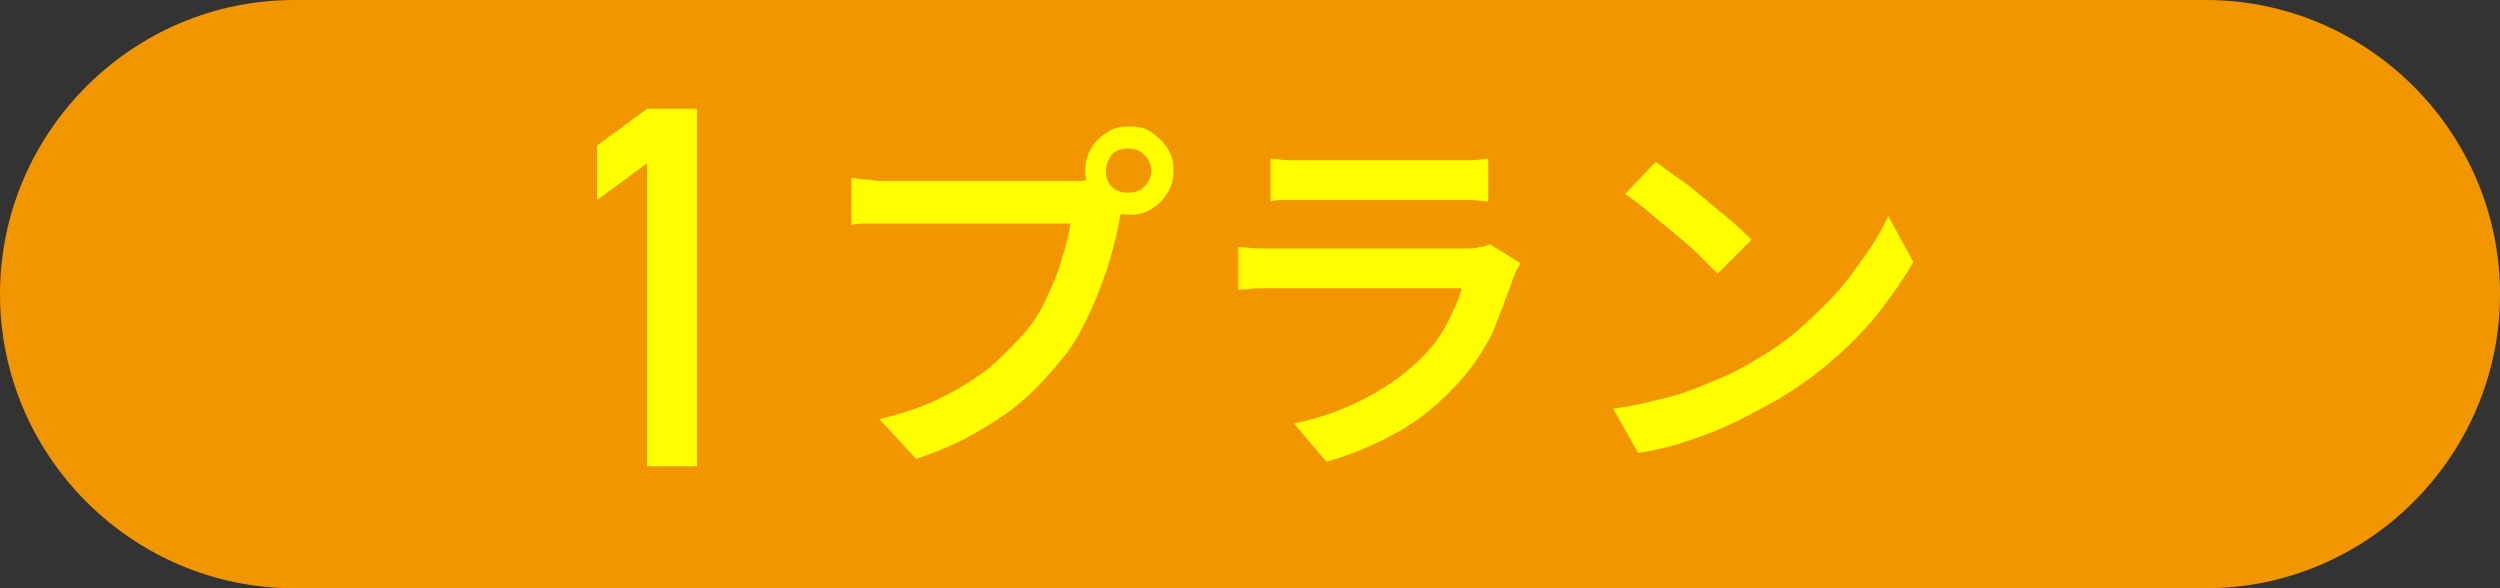 <?xml version="1.0" encoding="utf-8"?>
<!-- Generator: Adobe Illustrator 28.0.0, SVG Export Plug-In . SVG Version: 6.00 Build 0)  -->
<svg version="1.1" id="レイヤー_1" xmlns="http://www.w3.org/2000/svg" xmlns:xlink="http://www.w3.org/1999/xlink" x="0px"
	 y="0px" viewBox="0 0 170 40" style="enable-background:new 0 0 170 40;" xml:space="preserve">
<rect x="0" y="0" width="170" height="40" fill="#333333" stroke="none"/>
<style type="text/css">
	.st0{fill:#F29600;}
	.st1{fill:#FFFF00;}
	.st2{clip-path:url(#SVGID_00000182500979396461859130000001184755641136542388_);}
	.st3{fill:#FBDFB2;}
	.st4{fill:#FFFFF4;}
	.st5{fill:none;}
</style>
<g>
	<path class="st0" d="M150,40H20C9,40,0,31,0,20S9,0,20,0h130c11,0,20,9,20,20S161,40,150,40z"/>
	<g>
		<g>
			<path class="st1" d="M44,11.1l-3.4,2.5V9.9L44,7.4h3.4v24.3H44V11.1z"/>
			<path class="st1" d="M76.6,13.5c-0.1,0.2-0.2,0.5-0.3,0.8c-0.1,0.3-0.2,0.6-0.2,0.8c-0.1,0.6-0.3,1.3-0.5,2.1
				c-0.2,0.8-0.5,1.6-0.8,2.4c-0.3,0.8-0.7,1.7-1.1,2.5s-0.9,1.6-1.4,2.2c-0.8,1-1.6,1.9-2.6,2.8c-1,0.9-2.1,1.6-3.3,2.3
				s-2.6,1.3-4.1,1.8l-2.5-2.7c1.7-0.4,3.1-0.9,4.3-1.5c1.2-0.6,2.3-1.3,3.2-2c0.9-0.8,1.7-1.6,2.4-2.4c0.6-0.7,1.1-1.5,1.5-2.4
				c0.4-0.9,0.8-1.7,1-2.6c0.3-0.9,0.5-1.7,0.6-2.4c-0.3,0-0.7,0-1.3,0c-0.6,0-1.3,0-2.1,0c-0.8,0-1.7,0-2.5,0c-0.9,0-1.7,0-2.6,0
				c-0.8,0-1.5,0-2.2,0s-1.1,0-1.4,0c-0.6,0-1.1,0-1.6,0s-0.9,0-1.2,0.1v-3.2c0.3,0,0.5,0.1,0.9,0.1c0.3,0,0.7,0.1,1,0.1
				c0.4,0,0.7,0,0.9,0c0.2,0,0.6,0,1.1,0c0.5,0,1.1,0,1.8,0c0.7,0,1.4,0,2.1,0c0.7,0,1.5,0,2.2,0c0.7,0,1.4,0,2.1,0
				c0.6,0,1.2,0,1.7,0c0.5,0,0.8,0,1,0c0.2,0,0.5,0,0.8,0c0.3,0,0.6-0.1,0.9-0.2L76.6,13.5z M73.8,11.6c0-0.5,0.1-1,0.4-1.5
				c0.3-0.5,0.6-0.8,1.1-1.1c0.4-0.3,0.9-0.4,1.5-0.4c0.6,0,1.1,0.1,1.5,0.4c0.4,0.3,0.8,0.6,1.1,1.1c0.3,0.5,0.4,0.9,0.4,1.5
				c0,0.5-0.1,1-0.4,1.5s-0.6,0.8-1.1,1.1c-0.4,0.3-0.9,0.4-1.5,0.4c-0.5,0-1-0.1-1.5-0.4c-0.4-0.3-0.8-0.6-1.1-1.1
				C73.9,12.6,73.8,12.1,73.8,11.6z M75.2,11.6c0,0.4,0.1,0.8,0.4,1.1c0.3,0.3,0.7,0.4,1.1,0.4s0.8-0.1,1.1-0.4
				c0.3-0.3,0.5-0.7,0.5-1.1c0-0.4-0.2-0.8-0.5-1.1c-0.3-0.3-0.7-0.4-1.1-0.4s-0.8,0.1-1.1,0.4C75.4,10.8,75.2,11.2,75.2,11.6z"/>
			<path class="st1" d="M103.4,17.9c-0.1,0.2-0.2,0.3-0.3,0.5c-0.1,0.2-0.1,0.3-0.2,0.5c-0.4,1.2-0.9,2.4-1.4,3.7
				c-0.6,1.2-1.3,2.3-2.3,3.4c-1.3,1.4-2.7,2.6-4.2,3.4c-1.6,0.9-3.1,1.5-4.8,2L88,28.8c1.9-0.4,3.5-1,5-1.8
				c1.5-0.8,2.7-1.7,3.7-2.7c0.7-0.7,1.3-1.5,1.7-2.3c0.4-0.8,0.8-1.6,1-2.4c-0.2,0-0.5,0-1,0c-0.5,0-1,0-1.7,0c-0.7,0-1.4,0-2.1,0
				s-1.5,0-2.3,0s-1.5,0-2.2,0c-0.7,0-1.3,0-1.9,0s-1,0-1.3,0c-0.3,0-0.7,0-1.2,0c-0.5,0-1,0.1-1.5,0.1v-2.9c0.5,0,1,0.1,1.5,0.1
				c0.5,0,0.9,0,1.3,0c0.2,0,0.6,0,1.1,0c0.5,0,1.1,0,1.8,0s1.4,0,2.2,0c0.8,0,1.6,0,2.4,0s1.5,0,2.2,0s1.3,0,1.8,0s0.9,0,1.1,0
				c0.4,0,0.7,0,1-0.1c0.3,0,0.5-0.1,0.7-0.2L103.4,17.9z M86.5,10.8c0.3,0,0.7,0.1,1.2,0.1s0.9,0,1.3,0c0.3,0,0.8,0,1.4,0
				c0.7,0,1.4,0,2.2,0c0.8,0,1.6,0,2.5,0s1.6,0,2.2,0s1.1,0,1.4,0c0.4,0,0.9,0,1.3,0s0.9-0.1,1.2-0.1v2.9c-0.3,0-0.7-0.1-1.2-0.1
				c-0.5,0-1,0-1.4,0c-0.3,0-0.8,0-1.4,0s-1.4,0-2.2,0c-0.8,0-1.6,0-2.5,0c-0.8,0-1.6,0-2.2,0s-1.1,0-1.4,0c-0.4,0-0.8,0-1.3,0
				c-0.5,0-0.9,0-1.2,0.1V10.8z"/>
			<path class="st1" d="M109.7,27.8c1.4-0.2,2.6-0.5,3.8-0.8s2.3-0.8,3.3-1.2c1-0.4,1.9-0.9,2.7-1.4c1.4-0.8,2.7-1.8,3.8-2.9
				c1.2-1.1,2.2-2.2,3-3.4c0.9-1.2,1.6-2.3,2.1-3.4l1.7,3.1c-0.6,1.1-1.4,2.2-2.3,3.4c-0.9,1.1-1.9,2.2-3.1,3.2
				c-1.1,1-2.4,1.9-3.7,2.7c-0.9,0.5-1.8,1-2.8,1.5c-1,0.5-2,0.9-3.2,1.3c-1.1,0.4-2.3,0.7-3.6,0.9L109.7,27.8z M112.6,11
				c0.4,0.3,0.9,0.7,1.5,1.1c0.6,0.4,1.2,0.9,1.8,1.4s1.2,1,1.8,1.5c0.6,0.5,1,0.9,1.4,1.3l-2.3,2.3c-0.3-0.3-0.7-0.7-1.2-1.2
				c-0.5-0.5-1.1-1-1.7-1.5c-0.6-0.5-1.2-1-1.8-1.5c-0.6-0.5-1.1-0.9-1.6-1.2L112.6,11z"/>
		</g>
	</g>
</g>
</svg>
